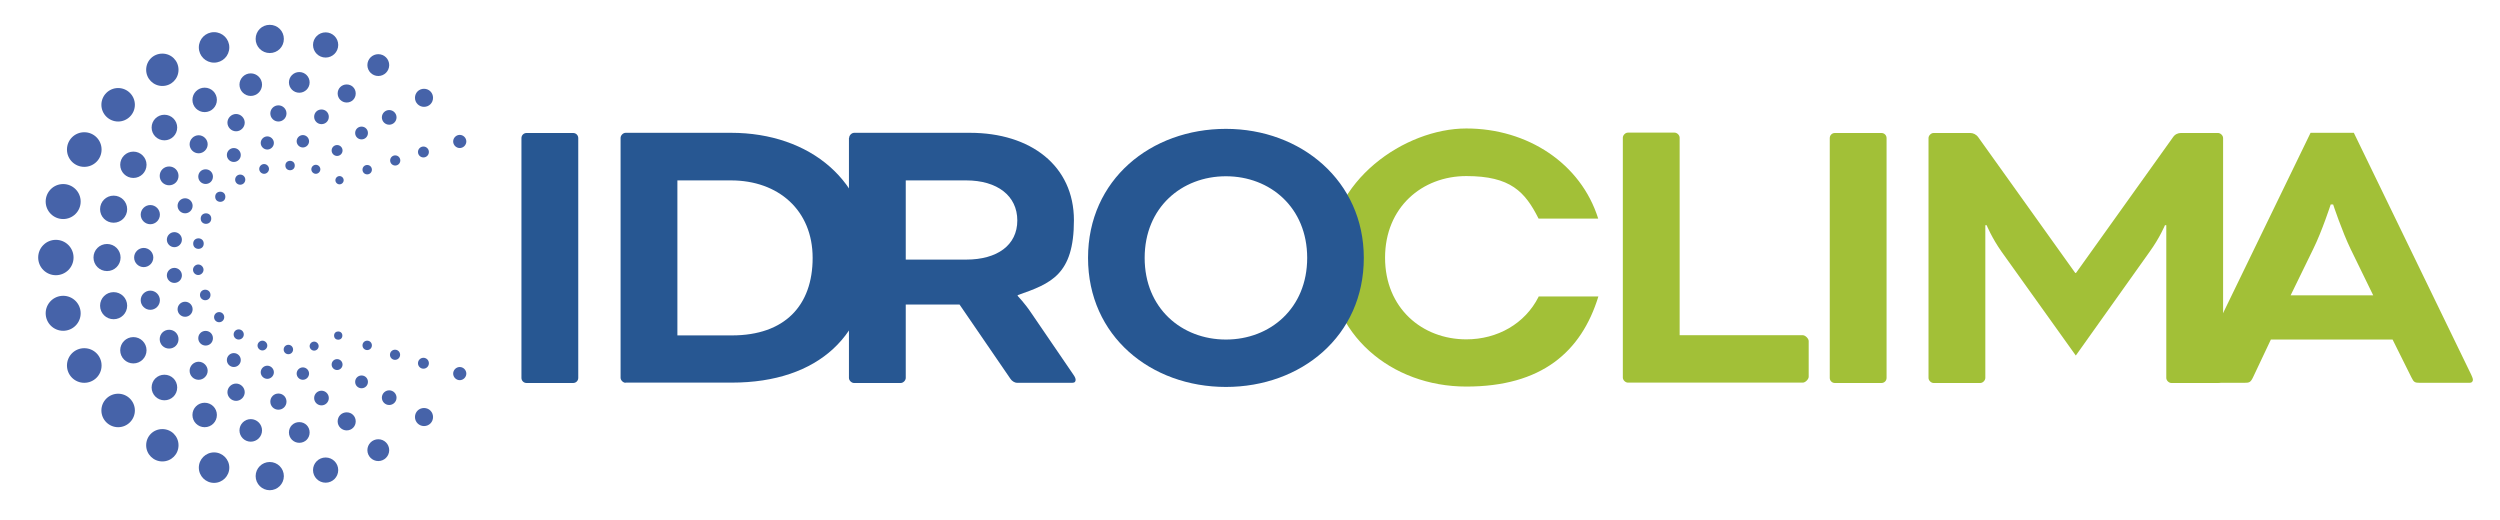 <?xml version="1.0" encoding="UTF-8"?>
<svg id="Livello_1" data-name="Livello 1" xmlns="http://www.w3.org/2000/svg" version="1.1" viewBox="0 0 1329 276.4">
  <defs>
    <style>
      .cls-1 {
        fill: #275792;
      }

      .cls-1, .cls-2, .cls-3 {
        stroke-width: 0px;
      }

      .cls-2 {
        fill: #a2c037;
      }

      .cls-3 {
        fill: #4663a9;
      }
    </style>
  </defs>
  <g>
    <g>
      <circle class="cls-3" cx="179.8" cy="178.4" r="2.2"/>
      <path class="cls-3" d="M167,186.4c-1.3,0-2.4-1.1-2.4-2.4s1.1-2.4,2.4-2.4,2.4,1.1,2.4,2.4-1.1,2.4-2.4,2.4Z"/>
      <path class="cls-3" d="M153.3,188.3c-1.4,0-2.5-1.1-2.5-2.5s1.1-2.5,2.5-2.5,2.5,1.1,2.5,2.5-1.1,2.5-2.5,2.5Z"/>
      <path class="cls-3" d="M139.5,186.3c-1.4,0-2.6-1.2-2.6-2.6s1.2-2.6,2.6-2.6,2.6,1.2,2.6,2.6-1.2,2.6-2.6,2.6Z"/>
      <path class="cls-3" d="M126.9,180.5c-1.5,0-2.7-1.2-2.7-2.7s1.2-2.7,2.7-2.7,2.7,1.2,2.7,2.7-1.2,2.7-2.7,2.7Z"/>
      <path class="cls-3" d="M116.5,171.3c-1.5,0-2.7-1.2-2.7-2.7s1.2-2.7,2.7-2.7,2.7,1.2,2.7,2.7-1.2,2.7-2.7,2.7Z"/>
      <path class="cls-3" d="M109.1,159.6c-1.5,0-2.8-1.2-2.8-2.8s1.2-2.8,2.8-2.8,2.8,1.2,2.8,2.8-1.2,2.8-2.8,2.8Z"/>
      <path class="cls-3" d="M105.4,146.2c-1.6,0-2.8-1.3-2.8-2.8s1.3-2.8,2.8-2.8,2.8,1.3,2.8,2.8-1.3,2.8-2.8,2.8Z"/>
      <circle class="cls-3" cx="105.5" cy="129.5" r="2.8"/>
      <circle class="cls-3" cx="109.5" cy="116.2" r="2.8"/>
      <circle class="cls-3" cx="117.1" cy="104.6" r="2.7"/>
      <path class="cls-3" d="M127.7,98.2c-1.5,0-2.7-1.2-2.7-2.7s1.2-2.7,2.7-2.7,2.7,1.2,2.7,2.7-1.2,2.7-2.7,2.7Z"/>
      <path class="cls-3" d="M140.4,92.4c-1.4,0-2.6-1.2-2.6-2.6s1.2-2.6,2.6-2.6,2.6,1.2,2.6,2.6-1.2,2.6-2.6,2.6Z"/>
      <circle class="cls-3" cx="154.2" cy="88" r="2.5"/>
      <path class="cls-3" d="M167.9,92.4c-1.3,0-2.4-1.1-2.4-2.4s1.1-2.4,2.4-2.4,2.4,1.1,2.4,2.4-1.1,2.4-2.4,2.4Z"/>
      <path class="cls-3" d="M180.5,98c-1.2,0-2.2-1-2.2-2.2s1-2.2,2.2-2.2,2.2,1,2.2,2.2-1,2.2-2.2,2.2Z"/>
    </g>
    <g>
      <path class="cls-3" d="M244.4,202.1c-1.9,0-3.5-1.6-3.5-3.5s1.6-3.5,3.5-3.5,3.5,1.6,3.5,3.5-1.6,3.5-3.5,3.5Z"/>
      <path class="cls-3" d="M225.4,226.5c-2.6,0-4.8-2.1-4.8-4.8s2.1-4.8,4.8-4.8,4.8,2.1,4.8,4.8-2.1,4.8-4.8,4.8Z"/>
      <path class="cls-3" d="M201.1,245.1c-3.2,0-5.8-2.6-5.8-5.8s2.6-5.8,5.8-5.8,5.8,2.6,5.8,5.8-2.6,5.8-5.8,5.8Z"/>
      <path class="cls-3" d="M173.1,256.6c-3.7,0-6.7-3-6.7-6.7s3-6.7,6.7-6.7,6.7,3,6.7,6.7-3,6.7-6.7,6.7Z"/>
      <circle class="cls-3" cx="143.4" cy="253.1" r="7.5"/>
      <circle class="cls-3" cx="113.8" cy="248.6" r="8.1"/>
      <path class="cls-3" d="M86.3,245.3c-4.7,0-8.6-3.8-8.6-8.6s3.8-8.6,8.6-8.6,8.6,3.8,8.6,8.6-3.8,8.6-8.6,8.6Z"/>
      <path class="cls-3" d="M62.8,227.1c-4.9,0-8.9-4-8.9-8.9s4-8.9,8.9-8.9,8.9,4,8.9,8.9-4,8.9-8.9,8.9Z"/>
      <path class="cls-3" d="M44.8,203.5c-5.1,0-9.2-4.1-9.2-9.2s4.1-9.2,9.2-9.2,9.2,4.1,9.2,9.2-4.1,9.2-9.2,9.2Z"/>
      <circle class="cls-3" cx="33.5" cy="166.6" r="9.3" transform="translate(-16.3 4.1) rotate(-5.7)"/>
      <path class="cls-3" d="M29.7,146.3c-5.2,0-9.4-4.2-9.4-9.4s4.2-9.4,9.4-9.4,9.4,4.2,9.4,9.4-4.2,9.4-9.4,9.4Z"/>
      <circle class="cls-3" cx="33.5" cy="107.2" r="9.3" transform="translate(-10.4 3.8) rotate(-5.7)"/>
      <path class="cls-3" d="M44.8,88.7c-5.1,0-9.2-4.1-9.2-9.2s4.1-9.2,9.2-9.2,9.2,4.1,9.2,9.2-4.1,9.2-9.2,9.2Z"/>
      <path class="cls-3" d="M62.8,64.6c-4.9,0-8.9-4-8.9-8.9s4-8.9,8.9-8.9,8.9,4,8.9,8.9-4,8.9-8.9,8.9Z"/>
      <path class="cls-3" d="M86.3,45.7c-4.7,0-8.6-3.8-8.6-8.6s3.8-8.6,8.6-8.6,8.6,3.8,8.6,8.6-3.8,8.6-8.6,8.6Z"/>
      <path class="cls-3" d="M113.8,33.3c-4.5,0-8.1-3.6-8.1-8.1s3.6-8.1,8.1-8.1,8.1,3.6,8.1,8.1-3.6,8.1-8.1,8.1Z"/>
      <path class="cls-3" d="M143.4,28.2c-4.1,0-7.5-3.3-7.5-7.5s3.3-7.5,7.5-7.5,7.5,3.3,7.5,7.5-3.3,7.5-7.5,7.5Z"/>
      <path class="cls-3" d="M173.1,30.6c-3.7,0-6.7-3-6.7-6.7s3-6.7,6.7-6.7,6.7,3,6.7,6.7-3,6.7-6.7,6.7Z"/>
      <circle class="cls-3" cx="201.1" cy="34.6" r="5.8"/>
      <path class="cls-3" d="M225.4,56.8c-2.6,0-4.8-2.1-4.8-4.8s2.1-4.8,4.8-4.8,4.8,2.1,4.8,4.8-2.1,4.8-4.8,4.8Z"/>
      <path class="cls-3" d="M244.4,78.7c-1.9,0-3.5-1.6-3.5-3.5s1.6-3.5,3.5-3.5,3.5,1.6,3.5,3.5-1.6,3.5-3.5,3.5Z"/>
    </g>
    <g>
      <path class="cls-3" d="M195.2,186.1c-1.4,0-2.5-1.1-2.5-2.5s1.1-2.5,2.5-2.5,2.5,1.1,2.5,2.5-1.1,2.5-2.5,2.5Z"/>
      <path class="cls-3" d="M179.2,196.7c-1.6,0-2.9-1.3-2.9-2.9s1.3-2.9,2.9-2.9,2.9,1.3,2.9,2.9-1.3,2.9-2.9,2.9Z"/>
      <path class="cls-3" d="M161,201.9c-1.8,0-3.3-1.5-3.3-3.3s1.5-3.3,3.3-3.3,3.3,1.5,3.3,3.3-1.5,3.3-3.3,3.3Z"/>
      <path class="cls-3" d="M142.1,201.4c-1.9,0-3.5-1.6-3.5-3.5s1.6-3.5,3.5-3.5,3.5,1.6,3.5,3.5-1.6,3.5-3.5,3.5Z"/>
      <circle class="cls-3" cx="124.3" cy="191.4" r="3.7"/>
      <path class="cls-3" d="M109.3,183.7c-2.1,0-3.9-1.7-3.9-3.9s1.7-3.9,3.9-3.9,3.9,1.7,3.9,3.9-1.7,3.9-3.9,3.9Z"/>
      <circle class="cls-3" cx="98.4" cy="164.4" r="4"/>
      <path class="cls-3" d="M92.7,150.4c-2.2,0-4-1.8-4-4s1.8-4,4-4,4,1.8,4,4-1.8,4-4,4Z"/>
      <path class="cls-3" d="M92.7,131.4c-2.2,0-4-1.8-4-4s1.8-4,4-4,4,1.8,4,4-1.8,4-4,4Z"/>
      <path class="cls-3" d="M98.4,113.4c-2.2,0-4-1.8-4-4s1.8-4,4-4,4,1.8,4,4-1.8,4-4,4Z"/>
      <path class="cls-3" d="M109.3,97.8c-2.1,0-3.9-1.7-3.9-3.9s1.7-3.9,3.9-3.9,3.9,1.7,3.9,3.9-1.7,3.9-3.9,3.9Z"/>
      <circle class="cls-3" cx="124.3" cy="82.4" r="3.7"/>
      <path class="cls-3" d="M142.1,79.5c-1.9,0-3.5-1.6-3.5-3.5s1.6-3.5,3.5-3.5,3.5,1.6,3.5,3.5-1.6,3.5-3.5,3.5Z"/>
      <path class="cls-3" d="M161,78.4c-1.8,0-3.3-1.5-3.3-3.3s1.5-3.3,3.3-3.3,3.3,1.5,3.3,3.3-1.5,3.3-3.3,3.3Z"/>
      <path class="cls-3" d="M179.2,82.9c-1.6,0-2.9-1.3-2.9-2.9s1.3-2.9,2.9-2.9,2.9,1.3,2.9,2.9-1.3,2.9-2.9,2.9Z"/>
      <path class="cls-3" d="M195.2,92.7c-1.4,0-2.5-1.1-2.5-2.5s1.1-2.5,2.5-2.5,2.5,1.1,2.5,2.5-1.1,2.5-2.5,2.5Z"/>
    </g>
    <g>
      <path class="cls-3" d="M210,191.3c-1.5,0-2.7-1.2-2.7-2.7s1.2-2.7,2.7-2.7,2.7,1.2,2.7,2.7-1.2,2.7-2.7,2.7Z"/>
      <path class="cls-3" d="M192.2,206.4c-1.9,0-3.4-1.5-3.4-3.4s1.5-3.4,3.4-3.4,3.4,1.5,3.4,3.4-1.5,3.4-3.4,3.4Z"/>
      <circle class="cls-3" cx="170.9" cy="211.6" r="3.9"/>
      <path class="cls-3" d="M148,217.8c-2.4,0-4.3-1.9-4.3-4.3s1.9-4.3,4.3-4.3,4.3,1.9,4.3,4.3-1.9,4.3-4.3,4.3Z"/>
      <path class="cls-3" d="M125.5,213.1c-2.5,0-4.6-2.1-4.6-4.6s2.1-4.6,4.6-4.6,4.6,2.1,4.6,4.6-2.1,4.6-4.6,4.6Z"/>
      <path class="cls-3" d="M105.6,201.9c-2.7,0-4.8-2.2-4.8-4.8s2.2-4.8,4.8-4.8,4.8,2.2,4.8,4.8-2.2,4.8-4.8,4.8Z"/>
      <path class="cls-3" d="M89.9,185.3c-2.8,0-5-2.2-5-5s2.2-5,5-5,5,2.2,5,5-2.2,5-5,5Z"/>
      <path class="cls-3" d="M79.9,164.7c-2.8,0-5.1-2.3-5.1-5.1s2.3-5.1,5.1-5.1,5.1,2.3,5.1,5.1-2.3,5.1-5.1,5.1Z"/>
      <path class="cls-3" d="M76.4,142c-2.8,0-5.1-2.3-5.1-5.1s2.3-5.1,5.1-5.1,5.1,2.3,5.1,5.1-2.3,5.1-5.1,5.1Z"/>
      <path class="cls-3" d="M79.9,119.2c-2.8,0-5.1-2.3-5.1-5.1s2.3-5.1,5.1-5.1,5.1,2.3,5.1,5.1-2.3,5.1-5.1,5.1Z"/>
      <path class="cls-3" d="M89.9,98.5c-2.8,0-5-2.2-5-5s2.2-5,5-5,5,2.2,5,5-2.2,5-5,5Z"/>
      <path class="cls-3" d="M105.6,81.5c-2.7,0-4.8-2.2-4.8-4.8s2.2-4.8,4.8-4.8,4.8,2.2,4.8,4.8-2.2,4.8-4.8,4.8Z"/>
      <path class="cls-3" d="M125.5,69.8c-2.5,0-4.6-2.1-4.6-4.6s2.1-4.6,4.6-4.6,4.6,2.1,4.6,4.6-2.1,4.6-4.6,4.6Z"/>
      <circle class="cls-3" cx="148" cy="60.3" r="4.3"/>
      <path class="cls-3" d="M170.9,66c-2.1,0-3.9-1.7-3.9-3.9s1.7-3.9,3.9-3.9,3.9,1.7,3.9,3.9-1.7,3.9-3.9,3.9Z"/>
      <path class="cls-3" d="M192.2,74.1c-1.9,0-3.4-1.5-3.4-3.4s1.5-3.4,3.4-3.4,3.4,1.5,3.4,3.4-1.5,3.4-3.4,3.4Z"/>
      <path class="cls-3" d="M210.1,88c-1.5,0-2.7-1.2-2.7-2.7s1.2-2.7,2.7-2.7,2.7,1.2,2.7,2.7-1.2,2.7-2.7,2.7Z"/>
    </g>
    <g>
      <path class="cls-3" d="M225.1,196c-1.6,0-2.9-1.3-2.9-2.9s1.3-2.9,2.9-2.9,2.9,1.3,2.9,2.9-1.3,2.9-2.9,2.9Z"/>
      <circle class="cls-3" cx="206.9" cy="211.4" r="3.9"/>
      <path class="cls-3" d="M184.3,228.8c-2.6,0-4.8-2.1-4.8-4.8s2.1-4.8,4.8-4.8,4.8,2.1,4.8,4.8-2.1,4.8-4.8,4.8Z"/>
      <path class="cls-3" d="M159.1,235.4c-3,0-5.5-2.4-5.5-5.5s2.4-5.5,5.5-5.5,5.5,2.4,5.5,5.5-2.4,5.5-5.5,5.5Z"/>
      <path class="cls-3" d="M133.3,234.8c-3.3,0-6-2.7-6-6s2.7-6,6-6,6,2.7,6,6-2.7,6-6,6Z"/>
      <path class="cls-3" d="M108.8,227.1c-3.6,0-6.5-2.9-6.5-6.5s2.9-6.5,6.5-6.5,6.5,2.9,6.5,6.5-2.9,6.5-6.5,6.5Z"/>
      <path class="cls-3" d="M87.4,212.8c-3.7,0-6.8-3-6.8-6.8s3-6.8,6.8-6.8,6.8,3,6.8,6.8-3,6.8-6.8,6.8Z"/>
      <circle class="cls-3" cx="70.9" cy="186.2" r="7"/>
      <path class="cls-3" d="M60.4,169.7c-4,0-7.2-3.2-7.2-7.2s3.2-7.2,7.2-7.2,7.2,3.2,7.2,7.2-3.2,7.2-7.2,7.2Z"/>
      <path class="cls-3" d="M56.9,144.1c-4,0-7.2-3.2-7.2-7.2s3.2-7.2,7.2-7.2,7.2,3.2,7.2,7.2-3.2,7.2-7.2,7.2Z"/>
      <path class="cls-3" d="M60.4,118.4c-4,0-7.2-3.2-7.2-7.2s3.2-7.2,7.2-7.2,7.2,3.2,7.2,7.2-3.2,7.2-7.2,7.2Z"/>
      <circle class="cls-3" cx="70.9" cy="87.6" r="7"/>
      <circle class="cls-3" cx="87.4" cy="67.8" r="6.8"/>
      <path class="cls-3" d="M108.8,59.6c-3.6,0-6.5-2.9-6.5-6.5s2.9-6.5,6.5-6.5,6.5,2.9,6.5,6.5-2.9,6.5-6.5,6.5Z"/>
      <path class="cls-3" d="M133.3,51c-3.3,0-6-2.7-6-6s2.7-6,6-6,6,2.7,6,6-2.7,6-6,6Z"/>
      <circle class="cls-3" cx="159.1" cy="43.8" r="5.5"/>
      <path class="cls-3" d="M184.3,54.5c-2.6,0-4.8-2.1-4.8-4.8s2.1-4.8,4.8-4.8,4.8,2.1,4.8,4.8-2.1,4.8-4.8,4.8Z"/>
      <circle class="cls-3" cx="206.9" cy="62.4" r="3.9"/>
      <path class="cls-3" d="M225.1,83.7c-1.6,0-2.9-1.3-2.9-2.9s1.3-2.9,2.9-2.9,2.9,1.3,2.9,2.9-1.3,2.9-2.9,2.9Z"/>
    </g>
  </g>
  <g>
    <path class="cls-2" d="M817.9,157.8c-7.2,14.3-21.9,22.6-38.4,22.6-23.5,0-43.2-16.6-43.2-43.4s19.7-43.4,43.2-43.4,31.2,8.3,38.4,22.6h31.7c-9.2-29.3-37.5-47.9-70.1-47.9s-73.3,27.7-73.3,68.6,33.4,68.6,73.3,68.6,61.1-18.3,70.2-47.9h-31.8Z"/>
    <path class="cls-2" d="M892.9,178.2h65.5c1.3,0,3.1,1.8,3.1,3.1v19c0,1.3-1.8,3.1-3.1,3.1h-93c-1.3,0-2.7-1.3-2.7-2.7v-127.5c0-1.3,1.3-2.7,2.7-2.7h24.8c1.3,0,2.7,1.3,2.7,2.7v104.9Z"/>
    <path class="cls-2" d="M975.4,70.7h24.8c1.5,0,2.7,1.2,2.7,2.7v127.5c0,1.5-1.2,2.7-2.7,2.7h-24.8c-1.5,0-2.7-1.2-2.7-2.7v-127.5c0-1.5,1.2-2.7,2.7-2.7Z"/>
    <path class="cls-2" d="M1179.1,70.7c1.3,0,2.7,1.3,2.7,2.7v127.5c0,1.3-1.3,2.7-2.7,2.7h-24.8c-1.3,0-2.7-1.3-2.7-2.7v-81.2h-.7s-2.7,6.6-8.2,14.2l-39.2,55.1-39.4-55.1c-5.3-7.5-8-14.2-8-14.2h-.7v81.2c0,1.3-1.3,2.7-2.7,2.7h-24.8c-1.3,0-2.7-1.3-2.7-2.7v-127.5c0-1.3,1.3-2.7,2.7-2.7h19.5c1.5,0,3.1.7,4.2,2.2l51.6,72.2h.4l51.6-72.2c1.1-1.6,2.7-2.2,4.2-2.2h19.5Z"/>
    <path class="cls-2" d="M1217.8,157h43.8l-12-24.6c-4.6-9.5-9.3-23.7-9.3-23.7h-1.3s-4.6,14.2-9.3,23.7l-12,24.6ZM1271.8,180.5h-64.6l-9.5,20.1c-1.3,2.7-2,2.9-4.6,2.9h-26.3c-1.3,0-1.8-.9-1.8-1.6s.4-1.8.9-2.7l62.4-128.6h23l62.4,128.6c.4.9.9,2,.9,2.7s-.4,1.6-1.8,1.6h-26.3c-2.7,0-3.3-.2-4.6-2.9l-10-20.1Z"/>
    <path class="cls-1" d="M279.9,70.7h24.8c1.5,0,2.7,1.2,2.7,2.7v127.5c0,1.5-1.2,2.7-2.7,2.7h-24.8c-1.5,0-2.7-1.2-2.7-2.7v-127.5c0-1.5,1.2-2.7,2.7-2.7Z"/>
    <path class="cls-1" d="M360.1,95.9v82.4h29c28.1,0,42.9-15.9,42.9-41.2s-18.2-41.2-43.4-41.2h-28.6ZM332.6,203.5c-1.3,0-2.7-1.3-2.7-2.7v-127.5c0-1.3,1.3-2.7,2.7-2.7h56c42.1,0,73.5,25.9,73.5,66.4s-26.6,66.4-73.1,66.4h-56.5Z"/>
    <path class="cls-1" d="M481.5,95.9v42.1h32.1c16.6,0,27.2-7.7,27.2-20.8s-10.6-21.3-27.2-21.3h-32.1ZM451.4,73.3c0-1.3,1.3-2.7,2.7-2.7h61.5c32.3,0,55.3,17.5,55.3,46.5s-12.2,33.6-29.9,39.8v.4s4,4.2,7.1,8.9l22.4,32.8c1.1,1.5,1.3,2.4,1.3,2.9,0,.9-.4,1.6-1.8,1.6h-29.4c-1.1,0-2.7-.9-3.5-2.2l-27-39.4h-28.6v39c0,1.3-1.3,2.7-2.7,2.7h-24.8c-1.3,0-2.7-1.3-2.7-2.7v-127.5Z"/>
    <path class="cls-1" d="M608.5,137.1c0,26.8,19.7,43.4,43.2,43.4s43.2-16.6,43.2-43.4-19.7-43.4-43.2-43.4-43.2,16.6-43.2,43.4M725,137.1c0,41.6-33.4,68.6-73.3,68.6s-73.3-27-73.3-68.6,33.4-68.6,73.3-68.6,73.3,27.7,73.3,68.6"/>
  </g>
</svg>